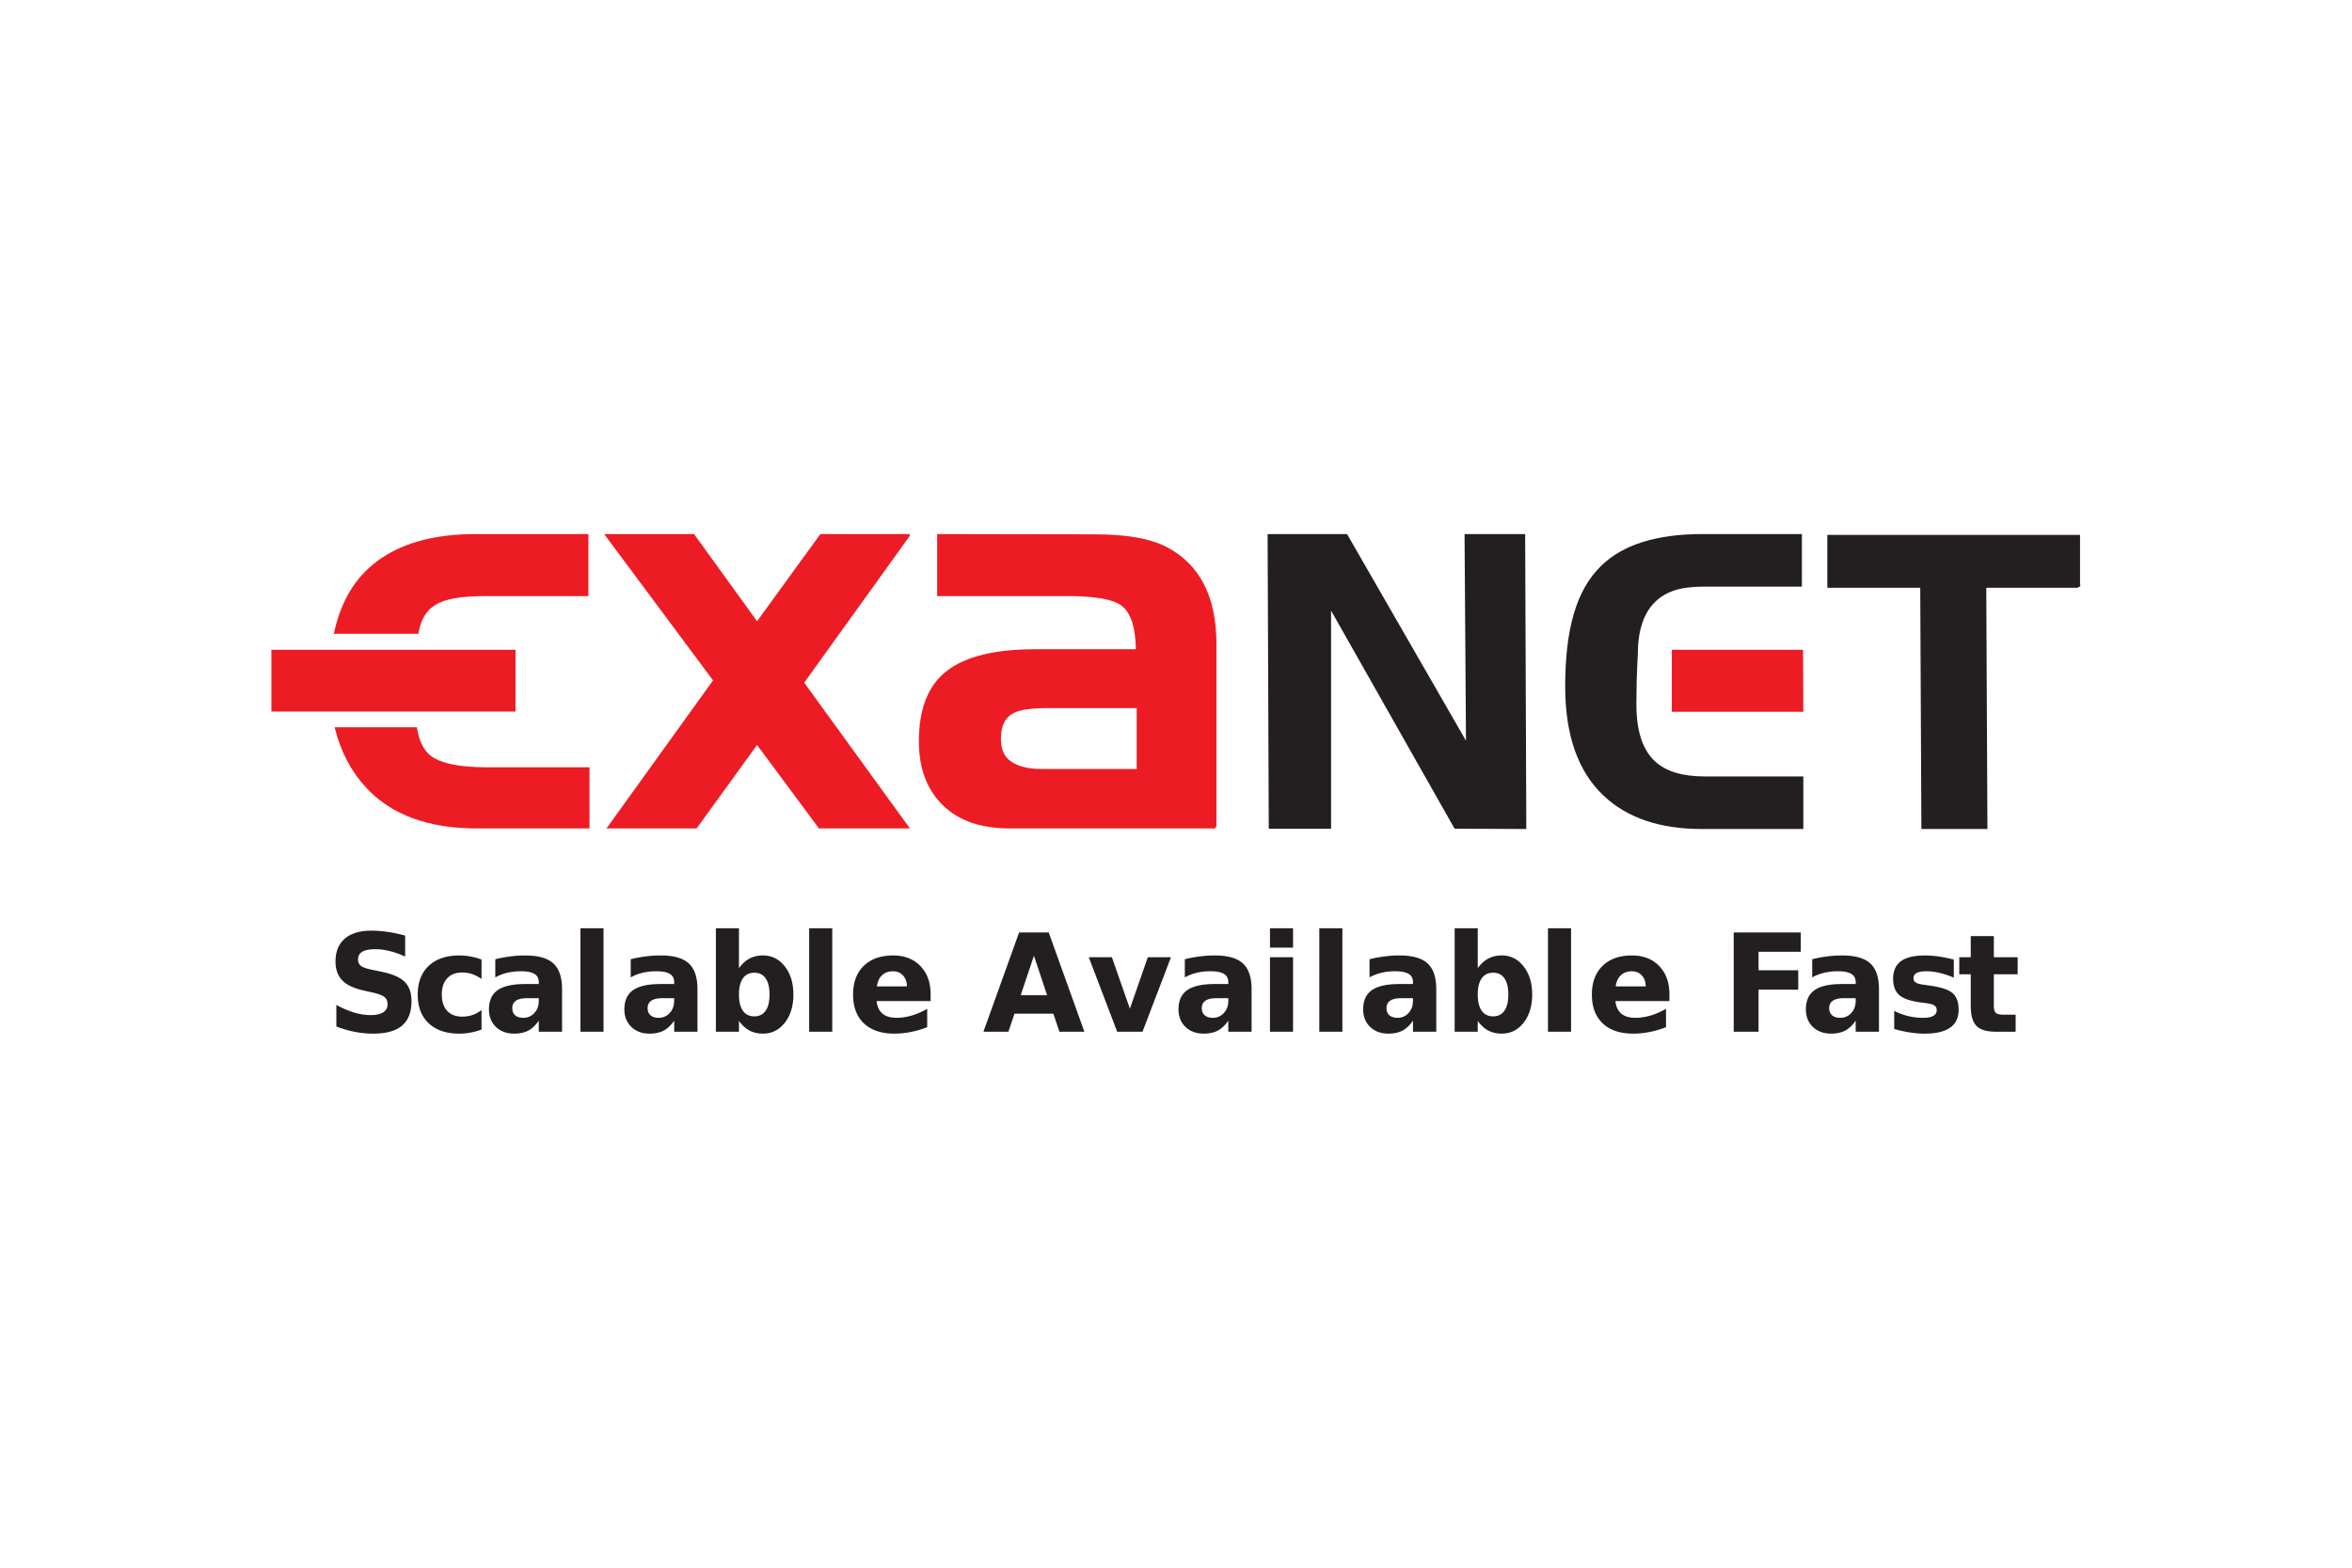 <svg xmlns="http://www.w3.org/2000/svg" height="800" width="1200" viewBox="-29.667 -13.656 257.116 81.936"><path style="line-height:normal;-inkscape-font-specification:'Andale Mono';text-indent:0;text-align:start;text-decoration-line:none;text-transform:none;marker:none" d="M22.344 0c-4.239 0-7.668.859-10.25 2.594-2.737 1.825-4.392 4.44-5.219 8.094l-.062.219h9.25l.031-.156c.24-1.256.715-2.146 1.438-2.719.022-.018.04-.045.062-.062h.031c1.118-.878 2.973-1.188 5.844-1.188h11.188V0H22.343zM36.375 0l.188.25L48.281 16 36.812 31.938l-.188.25h9.844l.063-.062 6.562-9.062 6.719 9.062.031.062h9.969l-.188-.25L58.25 16.25l11.5-16 .031-.031V0h-9.75l-.062.062-6.875 9.469L46.25.063l-.031-.062H36.375zm36.406 0v6.781h14.125c2.996 0 5.15.306 6.125 1.125.963.809 1.441 2.392 1.469 4.688H83.531c-4.404 0-7.608.764-9.656 2.344-2.053 1.54-3.094 4.138-3.094 7.719.001 2.954.879 5.298 2.625 7 1.747 1.705 4.194 2.531 7.313 2.531H103v.031l.156-.031h.031v-.156h.125V12c-.001-5.216-1.867-8.667-5.344-10.531C96.137.488 93.502.031 90.062.031L72.937 0h-.156zM0 12.656v6.75h26.688v-6.75H.156zm153.094 0v6.781h14.375V19.25l-.031-6.438v-.156h-.156zm-68.312 6.375h9.812v6.656H84.156c-1.442 0-2.525-.294-3.281-.812-.748-.511-1.125-1.292-1.125-2.469 0-1.467.481-2.401 1.469-2.875.665-.313 1.862-.501 3.562-.5zM6.906 21.125l.062.219c.652 2.543 1.795 4.691 3.469 6.469 2.75 2.92 6.782 4.375 12.031 4.375h12.312V25.5H23.531c-3.116 0-5.19-.474-6.219-1.344-.695-.613-1.16-1.561-1.375-2.875l-.031-.156h-9z" color="#000" font-weight="400" font-family="Andale Mono" overflow="visible" fill="#ed1c24"/><path style="line-height:normal;-inkscape-font-specification:'Andale Mono';text-indent:0;text-align:start;text-decoration-line:none;text-transform:none;marker:none" d="M108.906 0v.156l.125 31.906v.156h6.812V8.375l13.469 23.781.062.062h.094l7.562.031h.156v-.188l-.125-31.906V0h-6.625v.156l.156 22.438L117.625.062 117.562 0h-8.656zm47.531 0c-5.017-.001-8.726 1.164-11.094 3.5-2.71 2.646-3.907 6.949-3.906 13.156 0 5.326 1.392 9.297 4.188 11.938 2.547 2.422 6.129 3.656 10.75 3.656h11.094V26.5h-10.812c-2.426 0-4.221-.559-5.375-1.625-1.365-1.246-2.062-3.305-2.062-6.25 0 0 .009-1.567.031-2.562.026-1.125.125-2.906.125-2.906-.001-2.578.627-4.471 1.844-5.688 1.25-1.25 2.915-1.72 5.312-1.719h10.781V0h-10.875zm13.656.094V5.875H180.25l.125 26.219v.156h7.219v-.156l-.125-26.219h10.062V5.75l.156.031.031-.062.062-.156h-.062V.094h-27.625zm-39.188 23.063z" color="#000" font-weight="400" font-family="Andale Mono" overflow="visible" fill="#231f20"/><path style="-inkscape-font-specification:Frutiger-Bold" d="M14.625 43.902v2.297c-.578-.267-1.142-.468-1.692-.603-.55-.136-1.069-.203-1.558-.203-.649 0-1.128.092-1.438.276-.31.184-.465.47-.465.858 0 .291.103.519.31.683.211.16.592.298 1.142.414l1.157.24c1.171.242 2.003.611 2.496 1.105.494.494.74 1.197.74 2.108 0 1.197-.346 2.089-1.037 2.675-.686.582-1.737.872-3.152.872-.667 0-1.337-.065-2.01-.196-.672-.131-1.345-.325-2.017-.582v-2.363c.672.368 1.321.647 1.946.836.63.184 1.236.276 1.819.276.592 0 1.046-.102 1.361-.305.315-.204.472-.494.472-.872 0-.339-.108-.601-.324-.785-.211-.184-.637-.349-1.276-.494l-1.051-.24c-1.053-.233-1.824-.603-2.313-1.112-.484-.509-.726-1.195-.726-2.057 0-1.081.339-1.912 1.015-2.493.677-.582 1.65-.872 2.919-.872.578 0 1.173.046 1.784.138.611.087 1.243.221 1.897.4m8.349 2.624v2.123c-.343-.242-.689-.422-1.036-.538-.343-.116-.701-.174-1.072-.174-.705 0-1.255.213-1.65.64-.39.422-.585 1.013-.585 1.774 0 .761.195 1.355.585 1.781.395.422.945.632 1.65.632.395 0 .769-.061 1.121-.182a3.287 3.287 0 00.987-.538v2.13a6.664 6.664 0 01-1.206.334 6.465 6.465 0 01-1.22.116c-1.424 0-2.538-.376-3.342-1.127-.804-.756-1.206-1.805-1.206-3.148 0-1.342.402-2.389 1.206-3.14.804-.756 1.918-1.134 3.342-1.134.414 0 .82.039 1.22.116a6.885 6.885 0 011.206.334m4.948 4.224c-.526 0-.924.092-1.192.276-.263.184-.395.456-.395.814 0 .33.106.589.317.778.216.184.515.276.895.276.475 0 .874-.174 1.199-.523.324-.354.486-.795.486-1.323v-.298h-1.312m3.857-.981v4.645h-2.546v-1.207c-.339.494-.719.855-1.142 1.083-.423.223-.938.334-1.544.334-.818 0-1.483-.245-1.996-.734-.508-.494-.762-1.134-.762-1.919 0-.955.317-1.655.952-2.101.639-.446 1.641-.669 3.004-.669h1.488v-.204c0-.412-.158-.712-.472-.901-.315-.194-.806-.291-1.474-.291-.541 0-1.044.056-1.509.167-.465.112-.898.279-1.297.502v-1.984a13.566 13.566 0 011.629-.305 12.366 12.366 0 011.636-.109c1.424 0 2.451.291 3.081.872.635.577.952 1.517.952 2.821m2.01-6.666h2.524v11.311h-2.524V43.102m8.932 7.647c-.526 0-.924.092-1.192.276-.263.184-.395.456-.395.814 0 .33.106.589.317.778.216.184.515.276.895.276.475 0 .874-.174 1.199-.523.324-.354.486-.795.486-1.323v-.298H42.722m3.857-.981v4.645h-2.546v-1.207c-.339.494-.719.855-1.142 1.083-.423.223-.938.334-1.544.334-.818 0-1.483-.245-1.996-.734-.508-.494-.762-1.134-.762-1.919 0-.955.317-1.655.952-2.101.639-.446 1.641-.669 3.004-.669h1.488v-.204c0-.412-.158-.712-.472-.901-.315-.194-.806-.291-1.474-.291-.541 0-1.044.056-1.509.167-.465.112-.898.279-1.297.502v-1.984a13.566 13.566 0 011.629-.305 12.366 12.366 0 011.636-.109c1.424 0 2.451.291 3.081.872.635.577.952 1.517.952 2.821m6.213 2.966c.541 0 .952-.203 1.234-.611.287-.407.43-.998.43-1.774 0-.775-.143-1.367-.43-1.774-.282-.407-.693-.611-1.234-.611s-.957.206-1.248.618c-.287.407-.43.996-.43 1.766 0 .771.143 1.362.43 1.774.291.407.708.611 1.248.611m-1.678-5.27c.348-.475.733-.824 1.156-1.047.423-.228.91-.342 1.46-.342.973 0 1.772.4 2.397 1.2.625.795.938 1.82.938 3.075 0 1.255-.313 2.283-.938 3.082-.625.795-1.424 1.192-2.397 1.192-.55 0-1.036-.112-1.46-.334-.423-.228-.809-.579-1.156-1.054v1.178h-2.524V43.102h2.524v4.362m7.677-4.362h2.524v11.311h-2.524V43.102m13.276 7.219v.741h-5.902c.061.611.275 1.069.642 1.374.367.305.879.458 1.537.458.531 0 1.074-.08 1.629-.24.559-.165 1.133-.412 1.72-.741v2.006c-.597.233-1.194.407-1.791.523a8.985 8.985 0 01-1.791.182c-1.429 0-2.541-.373-3.335-1.119-.79-.751-1.185-1.803-1.185-3.155 0-1.328.388-2.372 1.163-3.133.78-.761 1.852-1.141 3.215-1.141 1.241 0 2.233.385 2.976 1.156.747.771 1.121 1.8 1.121 3.09m-2.595-.865c0-.494-.141-.892-.423-1.192-.277-.305-.642-.458-1.093-.458-.489 0-.886.143-1.192.429-.305.281-.496.688-.571 1.221h3.279m16.012 2.981h-4.245l-.67 1.977H77.84L81.739 43.56h3.237l3.899 10.853h-2.729l-.663-1.977m-3.568-2.014h2.884l-1.438-4.318-1.446 4.318m7.443-4.151h2.524l1.967 5.627 1.96-5.627h2.531l-3.11 8.142h-2.771l-3.103-8.142m13.941 4.478c-.526 0-.924.092-1.192.276-.263.184-.395.456-.395.814 0 .33.106.589.317.778.216.184.515.276.896.276.475 0 .874-.174 1.199-.523.324-.354.486-.795.486-1.323v-.298h-1.312m3.857-.981v4.645h-2.546v-1.207c-.338.494-.719.855-1.142 1.083-.423.223-.938.334-1.544.334-.818 0-1.483-.245-1.996-.734-.508-.494-.761-1.134-.761-1.919 0-.955.317-1.655.952-2.101.639-.446 1.641-.669 3.004-.669h1.488v-.204c0-.412-.157-.712-.472-.901-.315-.194-.806-.291-1.474-.291-.541 0-1.044.056-1.509.167-.465.112-.898.279-1.298.502v-1.984a13.566 13.566 0 011.629-.305 12.366 12.366 0 011.636-.109c1.424 0 2.451.291 3.082.872.635.577.952 1.517.952 2.821m2.01-3.497h2.524v8.142h-2.524v-8.142m0-3.17h2.524v2.123h-2.524V43.102m5.392 0h2.524v11.311h-2.524V43.102m8.932 7.647c-.527 0-.924.092-1.192.276-.263.184-.395.456-.395.814 0 .33.106.589.317.778.216.184.515.276.895.276.475 0 .874-.174 1.199-.523.324-.354.486-.795.486-1.323v-.298h-1.312m3.857-.981v4.645h-2.546v-1.207c-.339.494-.719.855-1.142 1.083-.423.223-.938.334-1.544.334-.818 0-1.483-.245-1.996-.734-.508-.494-.762-1.134-.762-1.919 0-.955.317-1.655.952-2.101.639-.446 1.641-.669 3.004-.669h1.488v-.204c0-.412-.158-.712-.472-.901-.315-.194-.806-.291-1.474-.291-.541 0-1.044.056-1.509.167-.465.112-.898.279-1.297.502v-1.984a13.566 13.566 0 011.629-.305 12.366 12.366 0 011.636-.109c1.424 0 2.451.291 3.081.872.635.577.952 1.517.952 2.821m6.213 2.966c.541 0 .952-.203 1.234-.611.287-.407.43-.998.43-1.774 0-.775-.143-1.367-.43-1.774-.282-.407-.693-.611-1.234-.611s-.957.206-1.248.618c-.287.407-.43.996-.43 1.766 0 .771.143 1.362.43 1.774.291.407.708.611 1.248.611m-1.678-5.27c.348-.475.733-.824 1.156-1.047.423-.228.91-.342 1.46-.342.973 0 1.772.4 2.397 1.2.625.795.938 1.82.938 3.075 0 1.255-.313 2.283-.938 3.082-.625.795-1.424 1.192-2.397 1.192-.55 0-1.036-.112-1.46-.334-.423-.228-.809-.579-1.156-1.054v1.178h-2.524V43.102h2.524v4.362m7.677-4.362h2.524v11.311h-2.524V43.102m13.276 7.219v.741h-5.902c.061.611.275 1.069.642 1.374.367.305.879.458 1.537.458.531 0 1.074-.08 1.629-.24.559-.165 1.133-.412 1.721-.741v2.006c-.597.233-1.194.407-1.791.523a8.984 8.984 0 01-1.791.182c-1.429 0-2.541-.373-3.335-1.119-.79-.751-1.185-1.803-1.185-3.155 0-1.328.388-2.372 1.163-3.133.78-.761 1.852-1.141 3.215-1.141 1.241 0 2.233.385 2.976 1.156.748.771 1.121 1.8 1.121 3.09m-2.595-.865c0-.494-.141-.892-.423-1.192-.277-.305-.642-.458-1.093-.458-.489 0-.886.143-1.192.429-.306.281-.496.688-.571 1.221h3.279m9.624-5.896h7.326v2.115h-4.612v2.021h4.337v2.115h-4.337v4.602h-2.715V43.56m12.025 7.189c-.526 0-.924.092-1.192.276-.263.184-.395.456-.395.814 0 .33.106.589.317.778.216.184.515.276.895.276.475 0 .874-.174 1.199-.523.324-.354.486-.795.486-1.323v-.298h-1.312m3.857-.981v4.645h-2.546v-1.207c-.339.494-.719.855-1.142 1.083-.423.223-.938.334-1.544.334-.818 0-1.483-.245-1.996-.734-.508-.494-.762-1.134-.762-1.919 0-.955.317-1.655.952-2.101.639-.446 1.641-.669 3.004-.669h1.488v-.204c0-.412-.158-.712-.472-.901-.315-.194-.806-.291-1.474-.291-.541 0-1.044.056-1.509.167-.465.112-.898.279-1.297.502v-1.984a13.566 13.566 0 011.629-.305 12.366 12.366 0 011.636-.109c1.424 0 2.451.291 3.081.872.635.577.952 1.517.952 2.821m8.18-3.242v1.977c-.541-.233-1.062-.407-1.565-.523-.503-.116-.978-.174-1.424-.174-.479 0-.837.063-1.072.189-.23.121-.346.31-.346.567 0 .208.087.368.261.48.179.112.496.194.952.247l.444.065c1.293.17 2.162.448 2.609.836.447.388.67.996.67 1.825-0.0.868-.31 1.519-.931 1.956-.621.436-1.547.654-2.778.654-.522 0-1.062-.044-1.622-.131-.555-.082-1.126-.208-1.713-.378v-1.977c.503.252 1.018.441 1.544.567a6.973 6.973 0 001.615.189c.494 0 .865-.07 1.114-.211.249-.141.374-.349.374-.625 0-.233-.087-.405-.261-.516-.169-.116-.51-.206-1.022-.269l-.444-.058c-1.124-.145-1.911-.414-2.362-.807-.451-.393-.677-.989-.677-1.788 0-.863.287-1.502.86-1.919.574-.417 1.453-.625 2.637-.625.465 0 .954.036 1.467.109.512.073 1.069.187 1.671.342m4.377-2.566v2.312h2.602v1.861h-2.602v3.453c0 .378.073.635.219.77.146.131.435.196.867.196h1.297v1.861h-2.165c-.997 0-1.704-.213-2.123-.64-.414-.431-.621-1.161-.621-2.188v-3.453h-1.255v-1.861h1.255v-2.312h2.524" font-weight="700" font-size="11.91" font-family="Frutiger" fill="#231f20"/></svg>